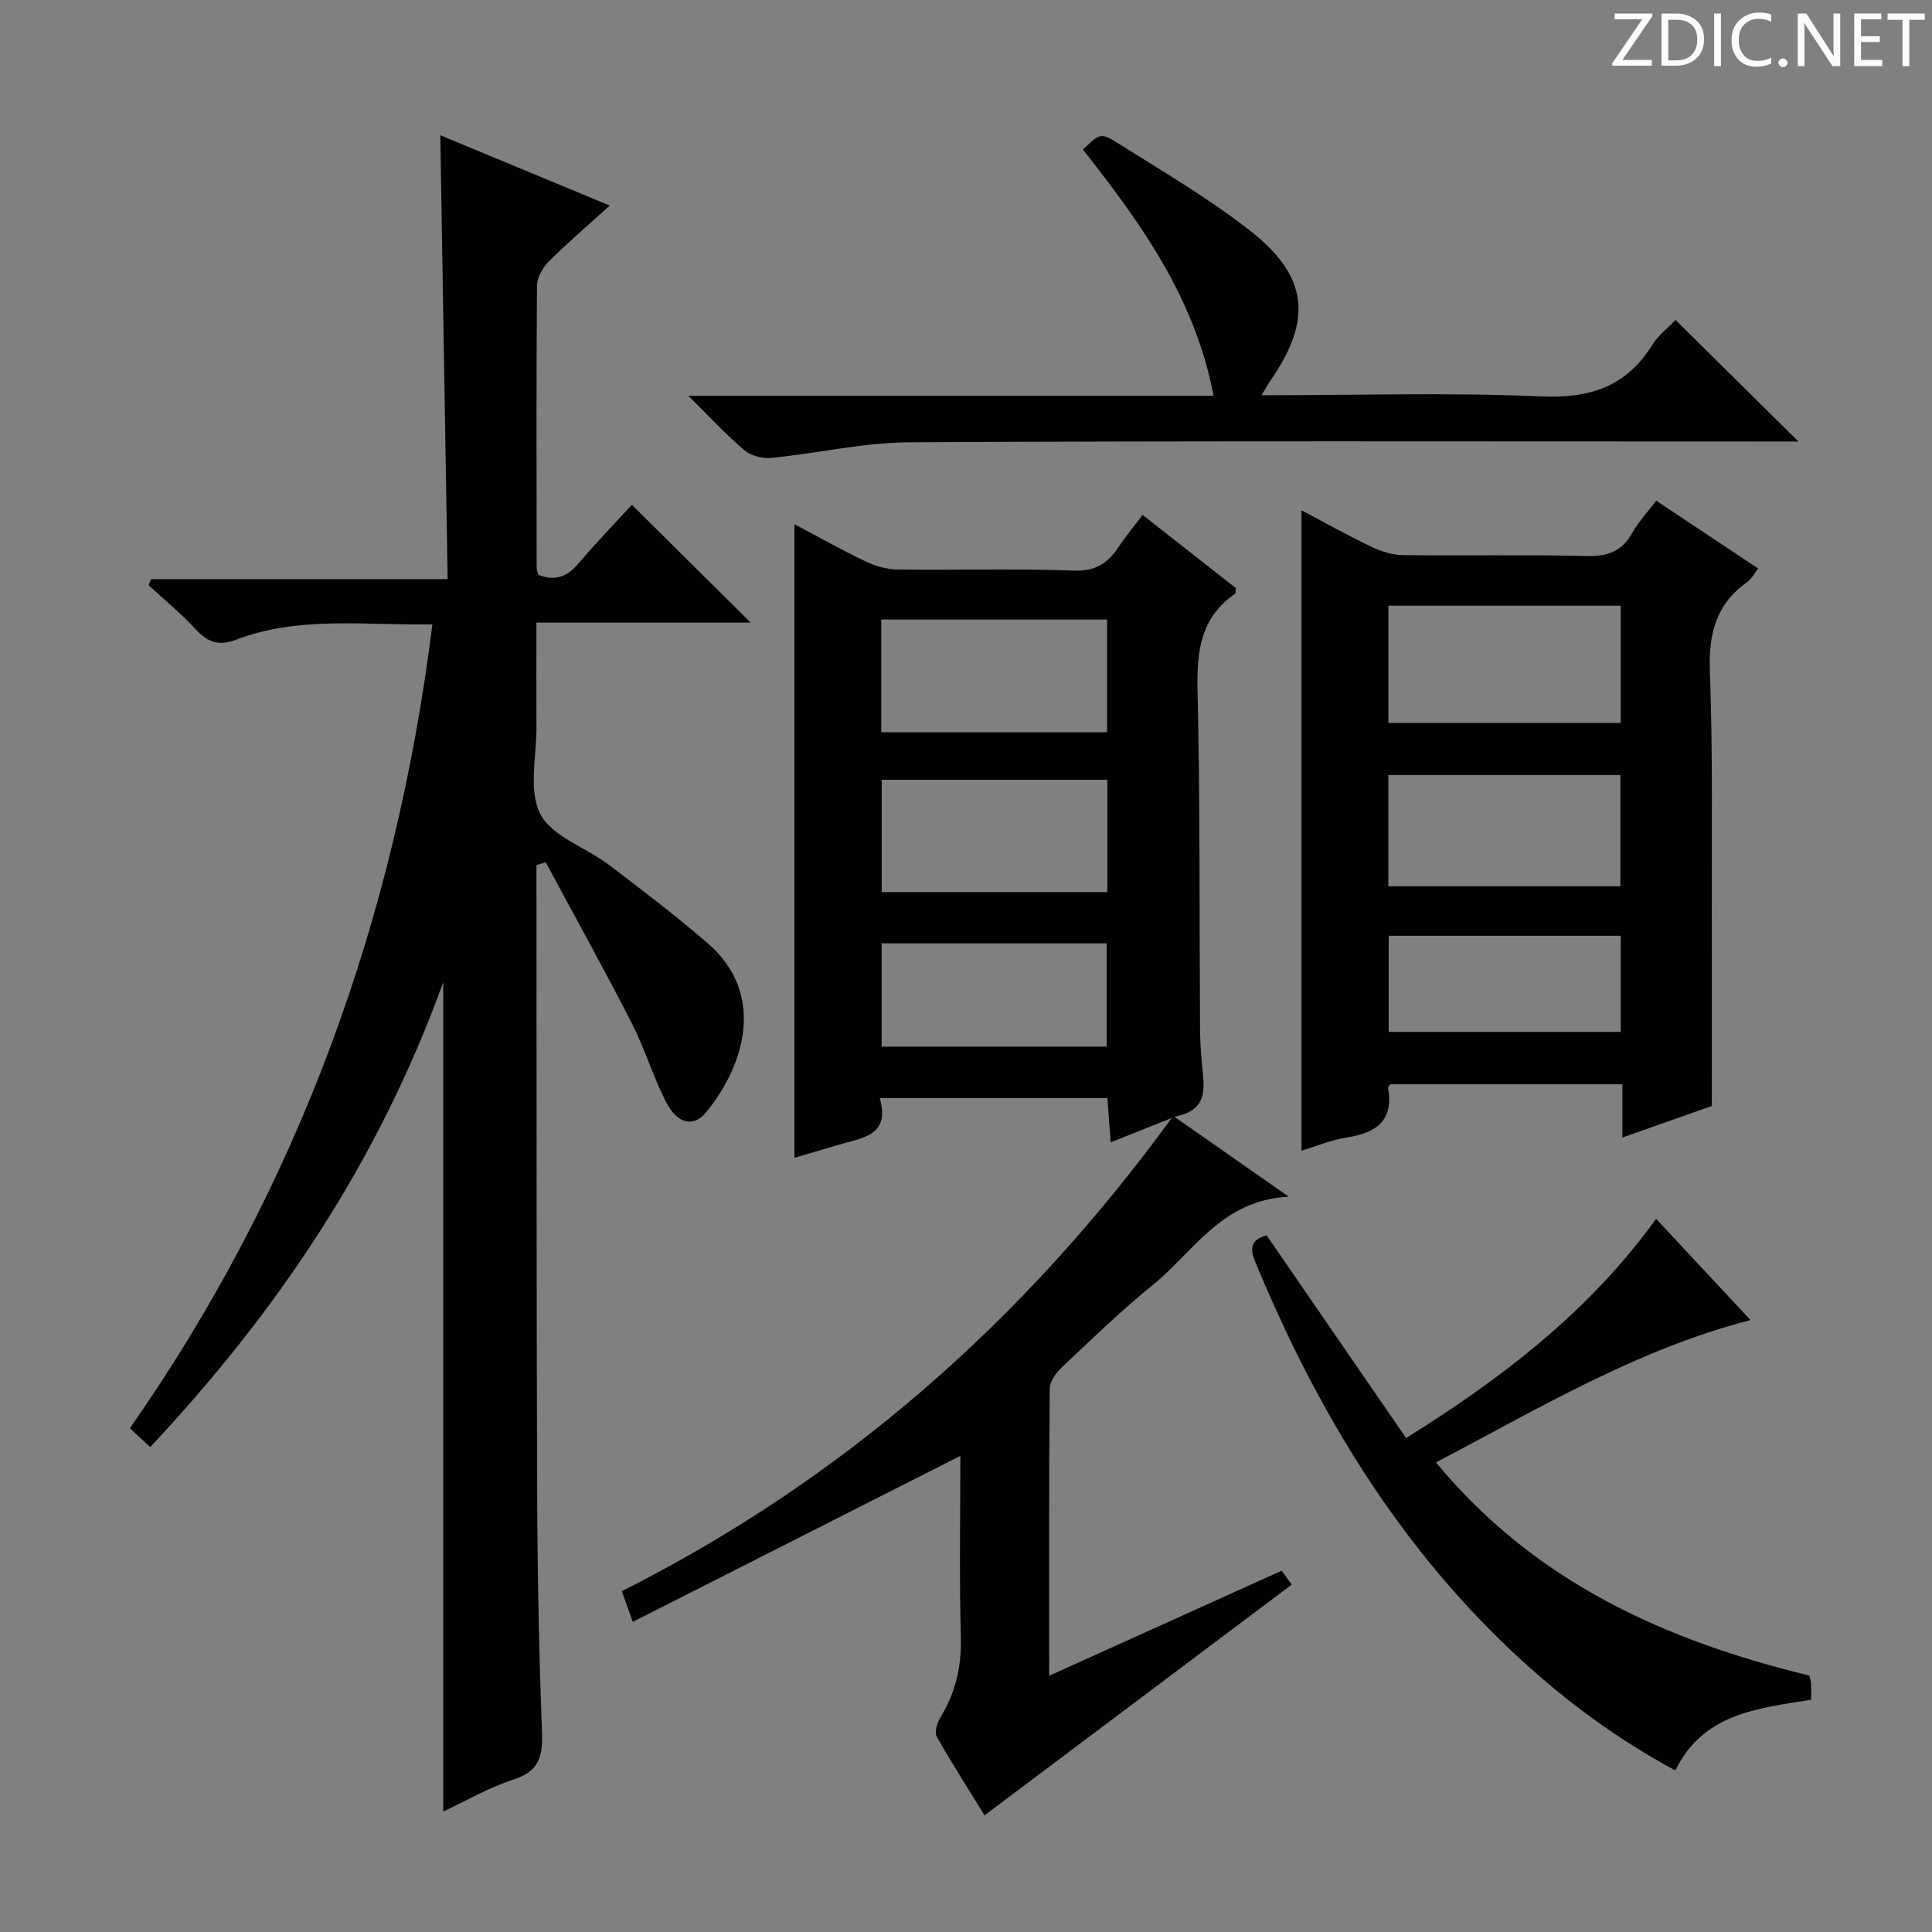 <svg enable-background="new 0 0 400 400" viewBox="0 0 400 400" xmlns="http://www.w3.org/2000/svg"><rect x="0" y="0" width="400" height="400" fill="#808080" stroke="none"/><g fill="#fcfafa"><path d="m342.2 3.2-6.3 9.2h6.1v1.2h-8.2v-.5l6.2-9.1h-5.7v-1.2h7.8v.4z"/><path d="m344 13.7v-10.9h3.1c1.6 0 3 .5 4.1 1.4 1.1 1 1.6 2.2 1.6 3.9s-.5 3-1.6 4-2.5 1.5-4.2 1.5h-3zm1.4-9.6v8.4h1.6c1.4 0 2.5-.4 3.2-1.1.8-.8 1.2-1.8 1.2-3.2s-.4-2.4-1.2-3.1-1.8-1-3.1-1z"/><path d="m356.3 2.8v10.9h-1.4v-10.9z"/><path d="m366.6 13.2c-.8.4-1.8.6-3 .6-1.6 0-2.8-.5-3.7-1.5s-1.4-2.3-1.4-3.9c0-1.7.5-3.2 1.6-4.2s2.4-1.6 4-1.6c1 0 1.9.1 2.6.4v1.5c-.8-.4-1.6-.6-2.6-.6-1.2 0-2.2.4-3 1.2s-1.1 1.9-1.1 3.3c0 1.3.4 2.3 1.1 3.1s1.6 1.1 2.8 1.1c1.1 0 2-.2 2.8-.7v1.3z"/><path d="m368.2 13c0-.3.1-.5.3-.6.2-.2.4-.3.6-.3.3 0 .5.1.7.3s.3.4.3.6-.1.5-.3.6c-.2.2-.4.3-.7.3s-.5-.1-.6-.3c-.2-.2-.3-.4-.3-.6z"/><path d="m381.1 13.7h-1.7l-5.5-8.4c-.2-.2-.3-.5-.4-.7 0 .2.1.8.1 1.5v7.6h-1.4v-10.9h1.8l5.3 8.3c.3.4.4.6.4.8 0-.3-.1-.8-.1-1.6v-7.5h1.4v10.9z"/><path d="m389.7 13.7h-5.8v-10.9h5.6v1.2h-4.2v3.5h3.9v1.2h-3.9v3.7h4.4z"/><path d="m398.4 4.1h-3.1v9.6h-1.4v-9.6h-3.1v-1.3h7.7v1.3z"/></g><path d="m111.07 179.13v4.8c.04 42.15-.01 84.31.15 126.46.06 16.14.4 32.28.99 48.41.18 4.89-.66 7.93-5.84 9.61-5.12 1.65-9.88 4.44-14.6 6.65 0-57.23 0-114.01 0-171.72-13.32 36.9-34.23 68.09-60.67 96.26-1.51-1.39-2.8-2.59-4.21-3.89 34.97-50.08 55.03-105.54 62.63-166.45-13.93.27-27.56-1.82-40.69 3.2-3.49 1.34-5.82.53-8.28-2.13-3.02-3.28-6.5-6.14-9.79-9.18.18-.42.36-.83.54-1.25h61.38c-.51-30.91-1.01-61.1-1.52-91.9 11.31 4.69 22.43 9.3 35.08 14.56-4.66 4.23-8.77 7.73-12.58 11.54-1.26 1.26-2.47 3.3-2.48 5-.16 19.49-.09 38.99-.07 58.48 0 .46.22.93.35 1.42 3.45 1.41 5.97.41 8.31-2.34 3.66-4.31 7.59-8.37 11.05-12.15 8.2 8.13 16.3 16.17 24.6 24.4-14.33 0-28.98 0-44.36 0 0 7.58-.03 14.5.01 21.43.04 6.15-1.72 13.26.79 18.17 2.4 4.69 9.41 6.92 14.17 10.52 6.89 5.21 13.76 10.48 20.32 16.1 12.75 10.92 7.35 26.02-.15 35.15-2.62 3.19-5.94 2.43-8.26-2.06-2.73-5.29-4.44-11.11-7.15-16.41-5.74-11.2-11.85-22.21-17.81-33.3-.63.2-1.27.41-1.91.62z" fill="#010102"/><path d="m265.35 325.2c.88 1.2 1.64 2.25 2.1 2.87-21.22 15.94-42.29 31.75-63.61 47.77-3.05-4.95-6.63-10.53-9.9-16.28-.5-.89.05-2.78.7-3.85 3.12-5.13 4.45-10.5 4.29-16.59-.33-12.77-.1-25.55-.1-37.7-22.53 11.42-44.95 22.78-67.82 34.37-1.04-2.91-1.56-4.38-2.27-6.35 45.59-22.99 82.94-55.58 113.85-97.97-4.93 1.96-8.59 3.42-12.64 5.04-.25-3.34-.45-6.11-.67-9.15-15.64 0-31.04 0-47.14 0 2.25 7.71-3.55 8.21-8.4 9.62-3.15.92-6.3 1.85-9.26 2.73 0-43.66 0-87.07 0-131.18 4.96 2.62 9.79 5.35 14.78 7.73 2.01.96 4.37 1.63 6.58 1.65 12.16.16 24.34-.22 36.48.23 4.53.16 7.08-1.56 9.31-4.95 1.45-2.2 3.15-4.22 4.93-6.58 6.64 5.21 13.04 10.23 19.3 15.14-.07.61.01 1.07-.15 1.19-7.17 4.91-7.96 11.92-7.77 20.01.54 23.48.36 46.98.52 70.47.02 2.98.29 5.97.59 8.94.4 4.02.28 7.69-5.91 8.85 8.06 5.63 15.26 10.66 23.68 16.55-13.93.7-19.68 11.42-28.09 18.23-6.59 5.33-12.69 11.27-18.87 17.08-1.21 1.14-2.52 2.96-2.53 4.48-.17 19.48-.11 38.95-.11 59.4 16.39-7.4 32.19-14.54 48.13-21.75zm-82.9-173.59h46.77c0-7.91 0-15.61 0-23.34-15.73 0-31.13 0-46.77 0zm.1 9.83v23.26h46.71c0-7.86 0-15.43 0-23.26-15.69 0-31.06 0-46.71 0zm-.02 33.87v21.39h46.59c0-7.34 0-14.37 0-21.39-15.75 0-31.03 0-46.59 0z" fill="#010102"/><path d="m354.41 228.98c-5.29 1.87-11.62 4.1-18.51 6.53 0-4.02 0-7.32 0-11.02-16.24 0-32.11 0-48.03 0-.15.22-.53.51-.49.74 1.22 6.82-2.48 9.33-8.54 10.27-3.2.5-6.26 1.81-9.38 2.74 0-44.32 0-88.16 0-132.59 4.93 2.6 9.65 5.25 14.52 7.58 2.01.96 4.35 1.68 6.55 1.7 12.65.16 25.32-.12 37.97.19 4.29.1 7.26-.92 9.4-4.73 1.28-2.29 3.13-4.26 5-6.73 7.07 4.71 13.93 9.27 21.11 14.05-.87 1.1-1.4 2.18-2.26 2.79-6.49 4.58-8.03 10.76-7.74 18.52.63 16.8.35 33.63.4 50.44.03 12.93 0 25.88 0 39.52zm-18.86-103.58c-16.15 0-32.03 0-48.1 0v24.29h48.1c0-8.23 0-16.14 0-24.29zm-48.11 58.09h48.04c0-7.89 0-15.45 0-23.02-16.22 0-32.1 0-48.04 0zm48.12 10.25c-16.12 0-31.98 0-48.04 0v19.9h48.04c0-6.76 0-13.17 0-19.9z" fill="#010102"/><path d="m261.18 81.83c19.92 0 38.91-.6 57.84.24 10.13.45 17.64-1.99 23.06-10.64 1.29-2.06 3.36-3.64 4.83-5.18 8.31 8.23 16.45 16.28 25.43 25.16-2.4 0-4.23 0-6.06 0-59.32 0-118.64-.15-177.95.16-9.54.05-19.05 2.29-28.61 3.23-1.83.18-4.23-.43-5.6-1.59-3.76-3.17-7.1-6.83-11.61-11.27h108.74c-3.84-20.3-15.11-35.81-27.03-50.97 3.41-3.29 3.6-3.61 7.25-1.31 9.26 5.83 18.78 11.4 27.37 18.12 12.1 9.48 12.89 18.48 4.15 31.09-.47.66-.85 1.37-1.81 2.96z" fill="#010102"/><path d="m342.88 252.35c6.71 7.19 13 13.94 19.54 20.95-23.64 6.14-43.79 18.3-65.13 29.47 20.57 24.87 47.61 36.93 77.31 44.14.16.72.34 1.19.36 1.68.05.98.01 1.96.01 3.32-10.96 1.8-22.29 2.74-28.11 14.64-11.8-6.36-22.19-13.99-31.76-22.74-25.19-23.04-42.35-51.45-55.28-82.71-1.33-3.22-.27-4.59 2.42-5.33 9.56 13.9 19.07 27.7 28.88 41.96 20.09-12.55 37.88-26.2 51.76-45.38z" fill="#010102"/></svg>